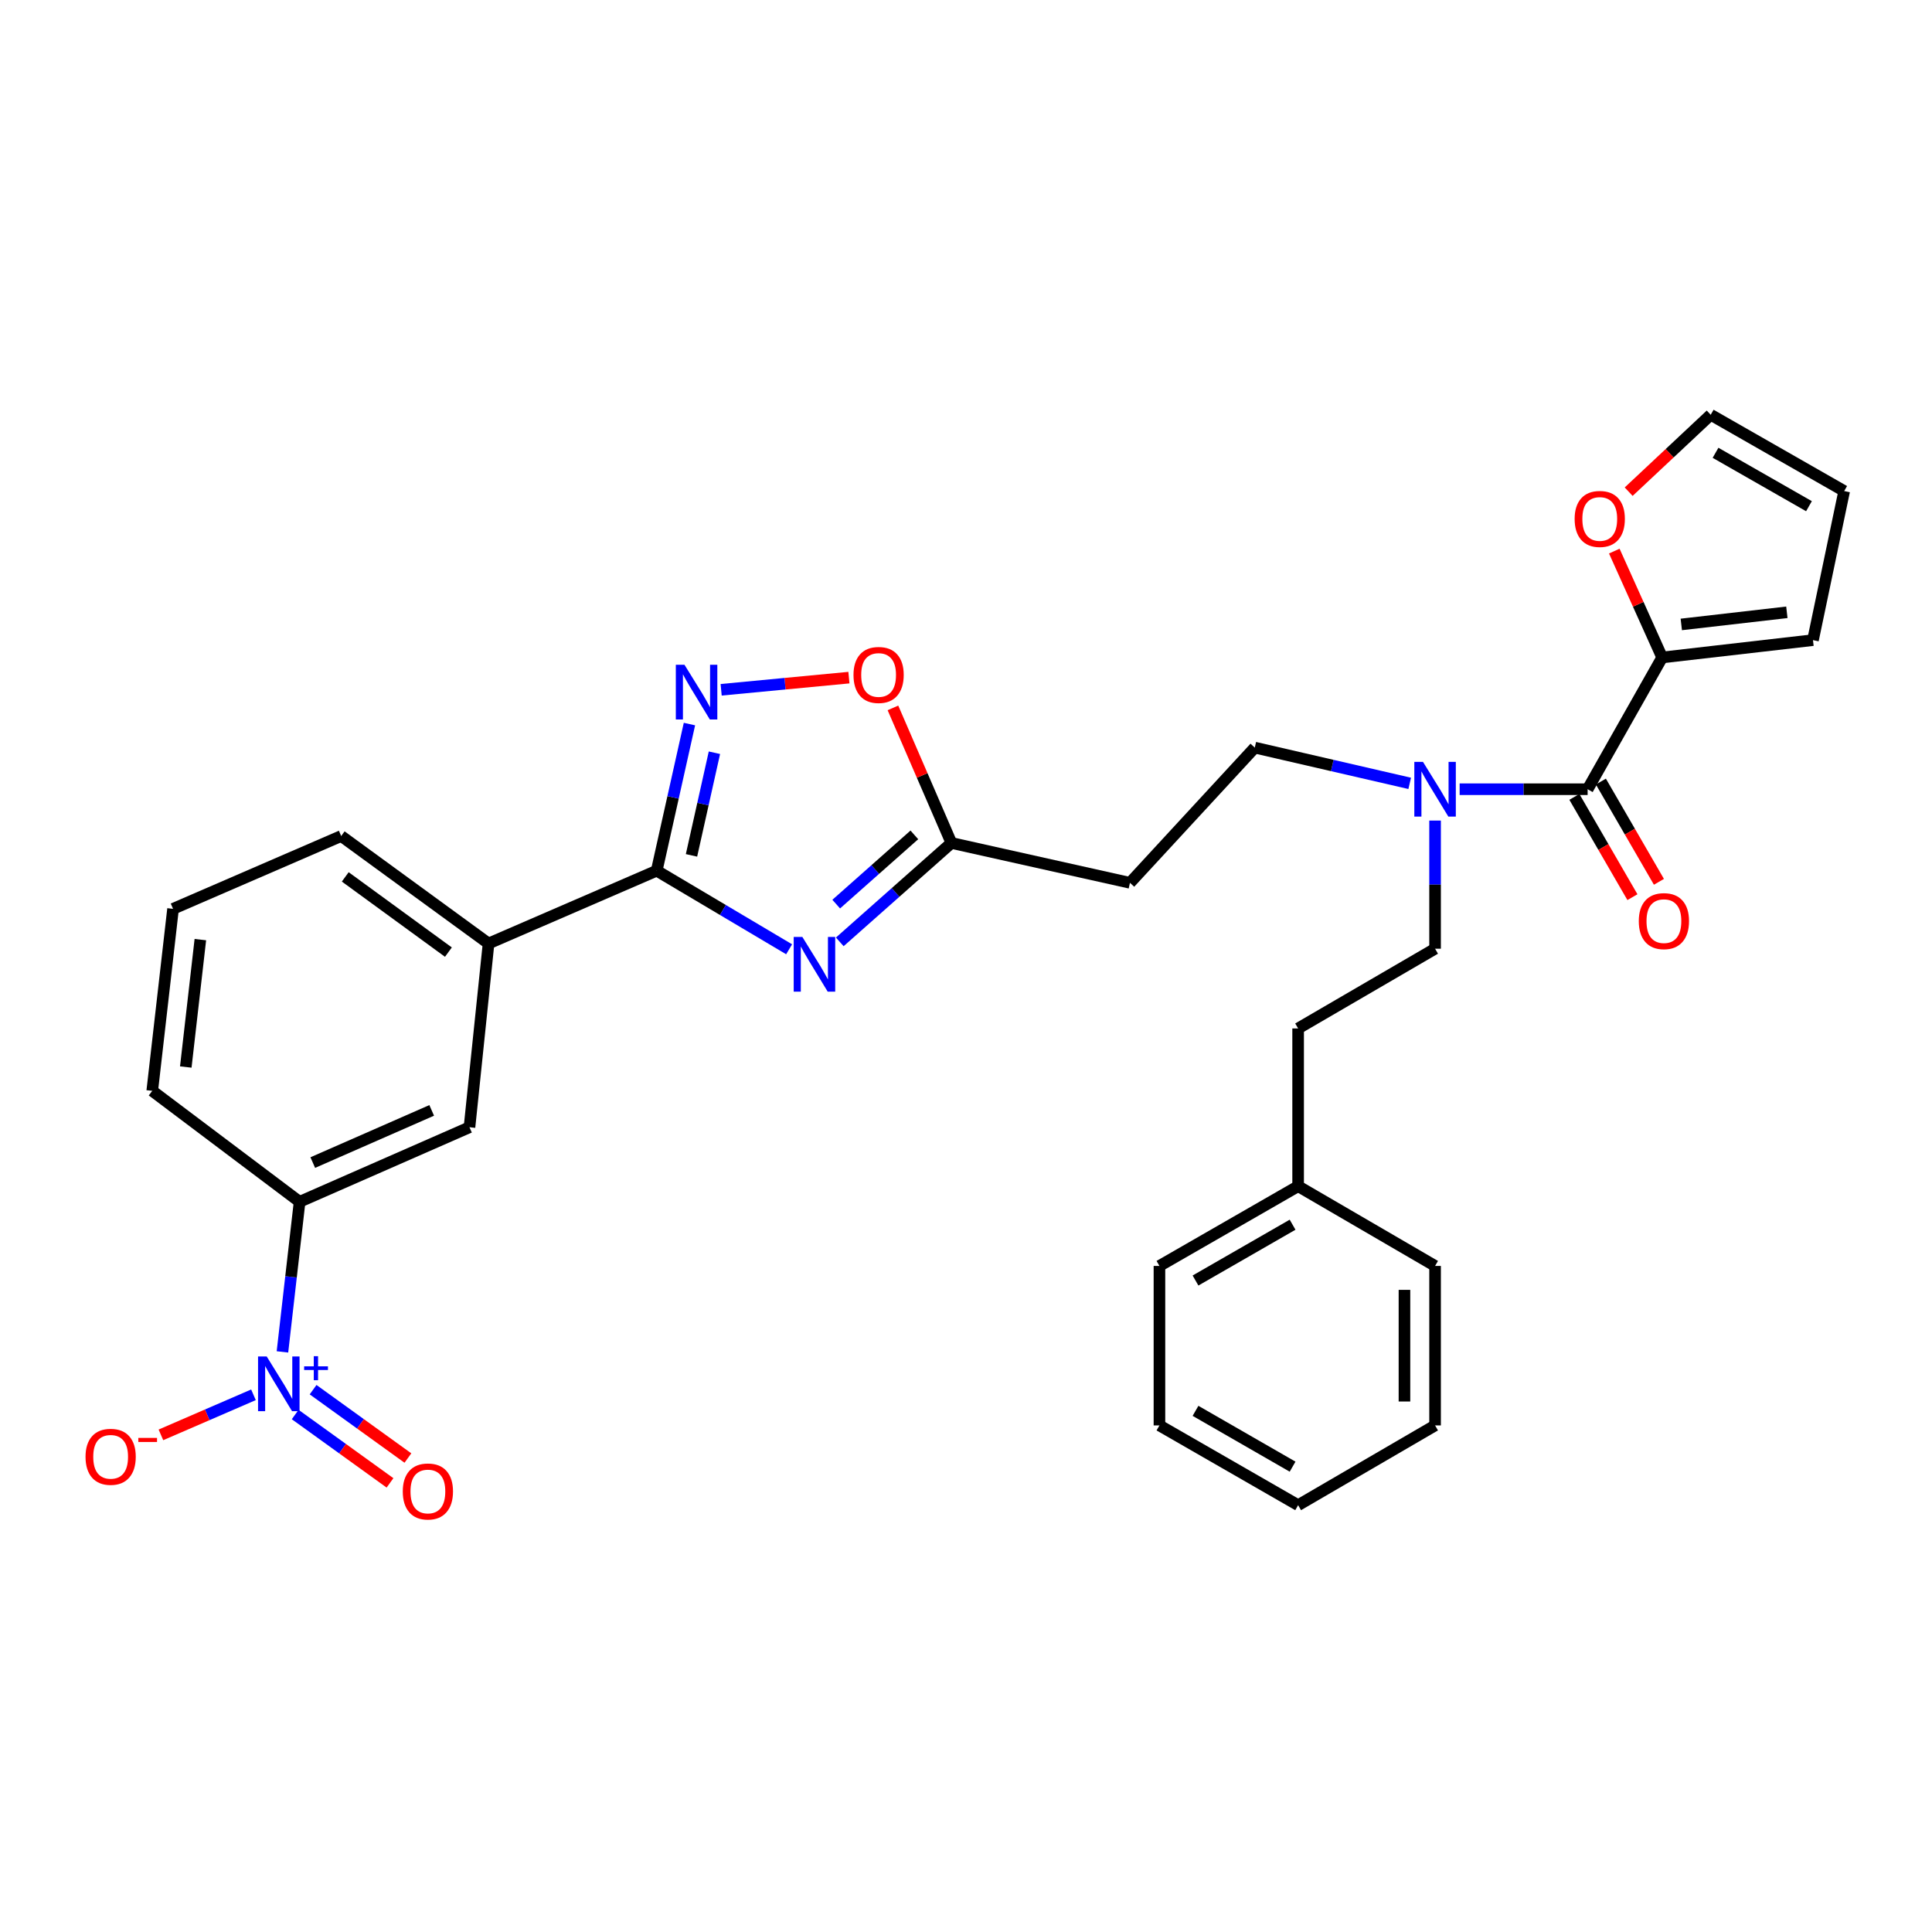 <?xml version='1.0' encoding='iso-8859-1'?>
<svg version='1.1' baseProfile='full'
              xmlns='http://www.w3.org/2000/svg'
                      xmlns:rdkit='http://www.rdkit.org/xml'
                      xmlns:xlink='http://www.w3.org/1999/xlink'
                  xml:space='preserve'
width='1000px' height='1000px' viewBox='0 0 1000 1000'>
<!-- END OF HEADER -->
<rect style='opacity:1.0;fill:#FFFFFF;stroke:none' width='1000' height='1000' x='0' y='0'> </rect>
<path class='bond-0' d='M 729.658,405.469 L 689.565,396.215' style='fill:none;fill-rule:evenodd;stroke:#0000FF;stroke-width:6px;stroke-linecap:butt;stroke-linejoin:miter;stroke-opacity:1' />
<path class='bond-0' d='M 689.565,396.215 L 649.472,386.962' style='fill:none;fill-rule:evenodd;stroke:#000000;stroke-width:6px;stroke-linecap:butt;stroke-linejoin:miter;stroke-opacity:1' />
<path class='bond-1' d='M 742.792,424.724 L 742.792,457.887' style='fill:none;fill-rule:evenodd;stroke:#0000FF;stroke-width:6px;stroke-linecap:butt;stroke-linejoin:miter;stroke-opacity:1' />
<path class='bond-1' d='M 742.792,457.887 L 742.792,491.051' style='fill:none;fill-rule:evenodd;stroke:#000000;stroke-width:6px;stroke-linecap:butt;stroke-linejoin:miter;stroke-opacity:1' />
<path class='bond-2' d='M 755.506,408.5 L 788.628,408.5' style='fill:none;fill-rule:evenodd;stroke:#0000FF;stroke-width:6px;stroke-linecap:butt;stroke-linejoin:miter;stroke-opacity:1' />
<path class='bond-2' d='M 788.628,408.5 L 821.751,408.5' style='fill:none;fill-rule:evenodd;stroke:#000000;stroke-width:6px;stroke-linecap:butt;stroke-linejoin:miter;stroke-opacity:1' />
<path class='bond-3' d='M 339.908,450.669 L 374.177,471.006' style='fill:none;fill-rule:evenodd;stroke:#000000;stroke-width:6px;stroke-linecap:butt;stroke-linejoin:miter;stroke-opacity:1' />
<path class='bond-3' d='M 374.177,471.006 L 408.447,491.343' style='fill:none;fill-rule:evenodd;stroke:#0000FF;stroke-width:6px;stroke-linecap:butt;stroke-linejoin:miter;stroke-opacity:1' />
<path class='bond-4' d='M 339.908,450.669 L 348.382,412.722' style='fill:none;fill-rule:evenodd;stroke:#000000;stroke-width:6px;stroke-linecap:butt;stroke-linejoin:miter;stroke-opacity:1' />
<path class='bond-4' d='M 348.382,412.722 L 356.857,374.775' style='fill:none;fill-rule:evenodd;stroke:#0000FF;stroke-width:6px;stroke-linecap:butt;stroke-linejoin:miter;stroke-opacity:1' />
<path class='bond-4' d='M 357.919,442.74 L 363.851,416.177' style='fill:none;fill-rule:evenodd;stroke:#000000;stroke-width:6px;stroke-linecap:butt;stroke-linejoin:miter;stroke-opacity:1' />
<path class='bond-4' d='M 363.851,416.177 L 369.783,389.614' style='fill:none;fill-rule:evenodd;stroke:#0000FF;stroke-width:6px;stroke-linecap:butt;stroke-linejoin:miter;stroke-opacity:1' />
<path class='bond-5' d='M 339.908,450.669 L 252.875,488.357' style='fill:none;fill-rule:evenodd;stroke:#000000;stroke-width:6px;stroke-linecap:butt;stroke-linejoin:miter;stroke-opacity:1' />
<path class='bond-6' d='M 434.668,487.511 L 463.557,461.914' style='fill:none;fill-rule:evenodd;stroke:#0000FF;stroke-width:6px;stroke-linecap:butt;stroke-linejoin:miter;stroke-opacity:1' />
<path class='bond-6' d='M 463.557,461.914 L 492.445,436.316' style='fill:none;fill-rule:evenodd;stroke:#000000;stroke-width:6px;stroke-linecap:butt;stroke-linejoin:miter;stroke-opacity:1' />
<path class='bond-6' d='M 432.823,467.969 L 453.045,450.051' style='fill:none;fill-rule:evenodd;stroke:#0000FF;stroke-width:6px;stroke-linecap:butt;stroke-linejoin:miter;stroke-opacity:1' />
<path class='bond-6' d='M 453.045,450.051 L 473.267,432.133' style='fill:none;fill-rule:evenodd;stroke:#000000;stroke-width:6px;stroke-linecap:butt;stroke-linejoin:miter;stroke-opacity:1' />
<path class='bond-7' d='M 492.445,436.316 L 477.313,401.361' style='fill:none;fill-rule:evenodd;stroke:#000000;stroke-width:6px;stroke-linecap:butt;stroke-linejoin:miter;stroke-opacity:1' />
<path class='bond-7' d='M 477.313,401.361 L 462.182,366.406' style='fill:none;fill-rule:evenodd;stroke:#FF0000;stroke-width:6px;stroke-linecap:butt;stroke-linejoin:miter;stroke-opacity:1' />
<path class='bond-8' d='M 492.445,436.316 L 584.867,456.948' style='fill:none;fill-rule:evenodd;stroke:#000000;stroke-width:6px;stroke-linecap:butt;stroke-linejoin:miter;stroke-opacity:1' />
<path class='bond-9' d='M 439.4,350.738 L 406.334,353.887' style='fill:none;fill-rule:evenodd;stroke:#FF0000;stroke-width:6px;stroke-linecap:butt;stroke-linejoin:miter;stroke-opacity:1' />
<path class='bond-9' d='M 406.334,353.887 L 373.268,357.036' style='fill:none;fill-rule:evenodd;stroke:#0000FF;stroke-width:6px;stroke-linecap:butt;stroke-linejoin:miter;stroke-opacity:1' />
<path class='bond-10' d='M 146.193,699.737 L 150.633,660.893' style='fill:none;fill-rule:evenodd;stroke:#0000FF;stroke-width:6px;stroke-linecap:butt;stroke-linejoin:miter;stroke-opacity:1' />
<path class='bond-10' d='M 150.633,660.893 L 155.073,622.05' style='fill:none;fill-rule:evenodd;stroke:#000000;stroke-width:6px;stroke-linecap:butt;stroke-linejoin:miter;stroke-opacity:1' />
<path class='bond-11' d='M 131.193,721.945 L 107.243,732.316' style='fill:none;fill-rule:evenodd;stroke:#0000FF;stroke-width:6px;stroke-linecap:butt;stroke-linejoin:miter;stroke-opacity:1' />
<path class='bond-11' d='M 107.243,732.316 L 83.293,742.687' style='fill:none;fill-rule:evenodd;stroke:#FF0000;stroke-width:6px;stroke-linecap:butt;stroke-linejoin:miter;stroke-opacity:1' />
<path class='bond-12' d='M 152.788,732.154 L 177.327,749.844' style='fill:none;fill-rule:evenodd;stroke:#0000FF;stroke-width:6px;stroke-linecap:butt;stroke-linejoin:miter;stroke-opacity:1' />
<path class='bond-12' d='M 177.327,749.844 L 201.866,767.534' style='fill:none;fill-rule:evenodd;stroke:#FF0000;stroke-width:6px;stroke-linecap:butt;stroke-linejoin:miter;stroke-opacity:1' />
<path class='bond-12' d='M 162.056,719.296 L 186.596,736.987' style='fill:none;fill-rule:evenodd;stroke:#0000FF;stroke-width:6px;stroke-linecap:butt;stroke-linejoin:miter;stroke-opacity:1' />
<path class='bond-12' d='M 186.596,736.987 L 211.135,754.677' style='fill:none;fill-rule:evenodd;stroke:#FF0000;stroke-width:6px;stroke-linecap:butt;stroke-linejoin:miter;stroke-opacity:1' />
<path class='bond-13' d='M 155.073,622.05 L 243.004,583.464' style='fill:none;fill-rule:evenodd;stroke:#000000;stroke-width:6px;stroke-linecap:butt;stroke-linejoin:miter;stroke-opacity:1' />
<path class='bond-13' d='M 161.894,601.748 L 223.445,574.738' style='fill:none;fill-rule:evenodd;stroke:#000000;stroke-width:6px;stroke-linecap:butt;stroke-linejoin:miter;stroke-opacity:1' />
<path class='bond-14' d='M 155.073,622.05 L 78.8,564.621' style='fill:none;fill-rule:evenodd;stroke:#000000;stroke-width:6px;stroke-linecap:butt;stroke-linejoin:miter;stroke-opacity:1' />
<path class='bond-15' d='M 243.004,583.464 L 252.875,488.357' style='fill:none;fill-rule:evenodd;stroke:#000000;stroke-width:6px;stroke-linecap:butt;stroke-linejoin:miter;stroke-opacity:1' />
<path class='bond-16' d='M 252.875,488.357 L 176.602,432.724' style='fill:none;fill-rule:evenodd;stroke:#000000;stroke-width:6px;stroke-linecap:butt;stroke-linejoin:miter;stroke-opacity:1' />
<path class='bond-16' d='M 232.094,492.817 L 178.703,453.874' style='fill:none;fill-rule:evenodd;stroke:#000000;stroke-width:6px;stroke-linecap:butt;stroke-linejoin:miter;stroke-opacity:1' />
<path class='bond-17' d='M 78.8,564.621 L 89.569,470.411' style='fill:none;fill-rule:evenodd;stroke:#000000;stroke-width:6px;stroke-linecap:butt;stroke-linejoin:miter;stroke-opacity:1' />
<path class='bond-17' d='M 96.163,552.289 L 103.701,486.343' style='fill:none;fill-rule:evenodd;stroke:#000000;stroke-width:6px;stroke-linecap:butt;stroke-linejoin:miter;stroke-opacity:1' />
<path class='bond-18' d='M 89.569,470.411 L 176.602,432.724' style='fill:none;fill-rule:evenodd;stroke:#000000;stroke-width:6px;stroke-linecap:butt;stroke-linejoin:miter;stroke-opacity:1' />
<path class='bond-19' d='M 584.867,456.948 L 649.472,386.962' style='fill:none;fill-rule:evenodd;stroke:#000000;stroke-width:6px;stroke-linecap:butt;stroke-linejoin:miter;stroke-opacity:1' />
<path class='bond-20' d='M 742.792,491.051 L 671.908,532.322' style='fill:none;fill-rule:evenodd;stroke:#000000;stroke-width:6px;stroke-linecap:butt;stroke-linejoin:miter;stroke-opacity:1' />
<path class='bond-21' d='M 671.908,532.322 L 671.908,613.975' style='fill:none;fill-rule:evenodd;stroke:#000000;stroke-width:6px;stroke-linecap:butt;stroke-linejoin:miter;stroke-opacity:1' />
<path class='bond-22' d='M 671.908,613.975 L 600.126,655.246' style='fill:none;fill-rule:evenodd;stroke:#000000;stroke-width:6px;stroke-linecap:butt;stroke-linejoin:miter;stroke-opacity:1' />
<path class='bond-22' d='M 669.041,633.906 L 618.794,662.796' style='fill:none;fill-rule:evenodd;stroke:#000000;stroke-width:6px;stroke-linecap:butt;stroke-linejoin:miter;stroke-opacity:1' />
<path class='bond-23' d='M 671.908,613.975 L 742.792,655.246' style='fill:none;fill-rule:evenodd;stroke:#000000;stroke-width:6px;stroke-linecap:butt;stroke-linejoin:miter;stroke-opacity:1' />
<path class='bond-24' d='M 600.126,655.246 L 600.126,737.797' style='fill:none;fill-rule:evenodd;stroke:#000000;stroke-width:6px;stroke-linecap:butt;stroke-linejoin:miter;stroke-opacity:1' />
<path class='bond-25' d='M 742.792,655.246 L 742.792,737.797' style='fill:none;fill-rule:evenodd;stroke:#000000;stroke-width:6px;stroke-linecap:butt;stroke-linejoin:miter;stroke-opacity:1' />
<path class='bond-25' d='M 726.942,667.629 L 726.942,725.415' style='fill:none;fill-rule:evenodd;stroke:#000000;stroke-width:6px;stroke-linecap:butt;stroke-linejoin:miter;stroke-opacity:1' />
<path class='bond-26' d='M 600.126,737.797 L 671.908,779.077' style='fill:none;fill-rule:evenodd;stroke:#000000;stroke-width:6px;stroke-linecap:butt;stroke-linejoin:miter;stroke-opacity:1' />
<path class='bond-26' d='M 618.795,730.249 L 669.042,759.145' style='fill:none;fill-rule:evenodd;stroke:#000000;stroke-width:6px;stroke-linecap:butt;stroke-linejoin:miter;stroke-opacity:1' />
<path class='bond-27' d='M 742.792,737.797 L 671.908,779.077' style='fill:none;fill-rule:evenodd;stroke:#000000;stroke-width:6px;stroke-linecap:butt;stroke-linejoin:miter;stroke-opacity:1' />
<path class='bond-28' d='M 860.336,340.302 L 821.751,408.5' style='fill:none;fill-rule:evenodd;stroke:#000000;stroke-width:6px;stroke-linecap:butt;stroke-linejoin:miter;stroke-opacity:1' />
<path class='bond-29' d='M 860.336,340.302 L 847.947,312.775' style='fill:none;fill-rule:evenodd;stroke:#000000;stroke-width:6px;stroke-linecap:butt;stroke-linejoin:miter;stroke-opacity:1' />
<path class='bond-29' d='M 847.947,312.775 L 835.558,285.248' style='fill:none;fill-rule:evenodd;stroke:#FF0000;stroke-width:6px;stroke-linecap:butt;stroke-linejoin:miter;stroke-opacity:1' />
<path class='bond-30' d='M 860.336,340.302 L 938.396,331.329' style='fill:none;fill-rule:evenodd;stroke:#000000;stroke-width:6px;stroke-linecap:butt;stroke-linejoin:miter;stroke-opacity:1' />
<path class='bond-30' d='M 870.235,323.21 L 924.877,316.929' style='fill:none;fill-rule:evenodd;stroke:#000000;stroke-width:6px;stroke-linecap:butt;stroke-linejoin:miter;stroke-opacity:1' />
<path class='bond-31' d='M 814.892,412.471 L 829.918,438.421' style='fill:none;fill-rule:evenodd;stroke:#000000;stroke-width:6px;stroke-linecap:butt;stroke-linejoin:miter;stroke-opacity:1' />
<path class='bond-31' d='M 829.918,438.421 L 844.944,464.371' style='fill:none;fill-rule:evenodd;stroke:#FF0000;stroke-width:6px;stroke-linecap:butt;stroke-linejoin:miter;stroke-opacity:1' />
<path class='bond-31' d='M 828.609,404.529 L 843.634,430.479' style='fill:none;fill-rule:evenodd;stroke:#000000;stroke-width:6px;stroke-linecap:butt;stroke-linejoin:miter;stroke-opacity:1' />
<path class='bond-31' d='M 843.634,430.479 L 858.66,456.428' style='fill:none;fill-rule:evenodd;stroke:#FF0000;stroke-width:6px;stroke-linecap:butt;stroke-linejoin:miter;stroke-opacity:1' />
<path class='bond-32' d='M 842.997,254.488 L 864.227,234.586' style='fill:none;fill-rule:evenodd;stroke:#FF0000;stroke-width:6px;stroke-linecap:butt;stroke-linejoin:miter;stroke-opacity:1' />
<path class='bond-32' d='M 864.227,234.586 L 885.458,214.683' style='fill:none;fill-rule:evenodd;stroke:#000000;stroke-width:6px;stroke-linecap:butt;stroke-linejoin:miter;stroke-opacity:1' />
<path class='bond-33' d='M 938.396,331.329 L 954.545,254.167' style='fill:none;fill-rule:evenodd;stroke:#000000;stroke-width:6px;stroke-linecap:butt;stroke-linejoin:miter;stroke-opacity:1' />
<path class='bond-34' d='M 885.458,214.683 L 954.545,254.167' style='fill:none;fill-rule:evenodd;stroke:#000000;stroke-width:6px;stroke-linecap:butt;stroke-linejoin:miter;stroke-opacity:1' />
<path class='bond-34' d='M 887.957,234.367 L 936.318,262.006' style='fill:none;fill-rule:evenodd;stroke:#000000;stroke-width:6px;stroke-linecap:butt;stroke-linejoin:miter;stroke-opacity:1' />
<path  class='atom-0' d='M 736.532 394.34
L 745.812 409.34
Q 746.732 410.82, 748.212 413.5
Q 749.692 416.18, 749.772 416.34
L 749.772 394.34
L 753.532 394.34
L 753.532 422.66
L 749.652 422.66
L 739.692 406.26
Q 738.532 404.34, 737.292 402.14
Q 736.092 399.94, 735.732 399.26
L 735.732 422.66
L 732.052 422.66
L 732.052 394.34
L 736.532 394.34
' fill='#0000FF'/>
<path  class='atom-2' d='M 415.301 484.966
L 424.581 499.966
Q 425.501 501.446, 426.981 504.126
Q 428.461 506.806, 428.541 506.966
L 428.541 484.966
L 432.301 484.966
L 432.301 513.286
L 428.421 513.286
L 418.461 496.886
Q 417.301 494.966, 416.061 492.766
Q 414.861 490.566, 414.501 489.886
L 414.501 513.286
L 410.821 513.286
L 410.821 484.966
L 415.301 484.966
' fill='#0000FF'/>
<path  class='atom-4' d='M 441.766 349.355
Q 441.766 342.555, 445.126 338.755
Q 448.486 334.955, 454.766 334.955
Q 461.046 334.955, 464.406 338.755
Q 467.766 342.555, 467.766 349.355
Q 467.766 356.235, 464.366 360.155
Q 460.966 364.035, 454.766 364.035
Q 448.526 364.035, 445.126 360.155
Q 441.766 356.275, 441.766 349.355
M 454.766 360.835
Q 459.086 360.835, 461.406 357.955
Q 463.766 355.035, 463.766 349.355
Q 463.766 343.795, 461.406 340.995
Q 459.086 338.155, 454.766 338.155
Q 450.446 338.155, 448.086 340.955
Q 445.766 343.755, 445.766 349.355
Q 445.766 355.075, 448.086 357.955
Q 450.446 360.835, 454.766 360.835
' fill='#FF0000'/>
<path  class='atom-5' d='M 354.288 344.087
L 363.568 359.087
Q 364.488 360.567, 365.968 363.247
Q 367.448 365.927, 367.528 366.087
L 367.528 344.087
L 371.288 344.087
L 371.288 372.407
L 367.408 372.407
L 357.448 356.007
Q 356.288 354.087, 355.048 351.887
Q 353.848 349.687, 353.488 349.007
L 353.488 372.407
L 349.808 372.407
L 349.808 344.087
L 354.288 344.087
' fill='#0000FF'/>
<path  class='atom-6' d='M 138.044 702.108
L 147.324 717.108
Q 148.244 718.588, 149.724 721.268
Q 151.204 723.948, 151.284 724.108
L 151.284 702.108
L 155.044 702.108
L 155.044 730.428
L 151.164 730.428
L 141.204 714.028
Q 140.044 712.108, 138.804 709.908
Q 137.604 707.708, 137.244 707.028
L 137.244 730.428
L 133.564 730.428
L 133.564 702.108
L 138.044 702.108
' fill='#0000FF'/>
<path  class='atom-6' d='M 157.42 707.213
L 162.409 707.213
L 162.409 701.959
L 164.627 701.959
L 164.627 707.213
L 169.749 707.213
L 169.749 709.113
L 164.627 709.113
L 164.627 714.393
L 162.409 714.393
L 162.409 709.113
L 157.42 709.113
L 157.42 707.213
' fill='#0000FF'/>
<path  class='atom-8' d='M 44.271 754.035
Q 44.271 747.235, 47.631 743.435
Q 50.991 739.635, 57.271 739.635
Q 63.551 739.635, 66.911 743.435
Q 70.271 747.235, 70.271 754.035
Q 70.271 760.915, 66.871 764.835
Q 63.471 768.715, 57.271 768.715
Q 51.031 768.715, 47.631 764.835
Q 44.271 760.955, 44.271 754.035
M 57.271 765.515
Q 61.591 765.515, 63.911 762.635
Q 66.271 759.715, 66.271 754.035
Q 66.271 748.475, 63.911 745.675
Q 61.591 742.835, 57.271 742.835
Q 52.951 742.835, 50.591 745.635
Q 48.271 748.435, 48.271 754.035
Q 48.271 759.755, 50.591 762.635
Q 52.951 765.515, 57.271 765.515
' fill='#FF0000'/>
<path  class='atom-8' d='M 71.591 744.258
L 81.28 744.258
L 81.28 746.37
L 71.591 746.37
L 71.591 744.258
' fill='#FF0000'/>
<path  class='atom-9' d='M 208.475 771.981
Q 208.475 765.181, 211.835 761.381
Q 215.195 757.581, 221.475 757.581
Q 227.755 757.581, 231.115 761.381
Q 234.475 765.181, 234.475 771.981
Q 234.475 778.861, 231.075 782.781
Q 227.675 786.661, 221.475 786.661
Q 215.235 786.661, 211.835 782.781
Q 208.475 778.901, 208.475 771.981
M 221.475 783.461
Q 225.795 783.461, 228.115 780.581
Q 230.475 777.661, 230.475 771.981
Q 230.475 766.421, 228.115 763.621
Q 225.795 760.781, 221.475 760.781
Q 217.155 760.781, 214.795 763.581
Q 212.475 766.381, 212.475 771.981
Q 212.475 777.701, 214.795 780.581
Q 217.155 783.461, 221.475 783.461
' fill='#FF0000'/>
<path  class='atom-27' d='M 815.029 268.6
Q 815.029 261.8, 818.389 258
Q 821.749 254.2, 828.029 254.2
Q 834.309 254.2, 837.669 258
Q 841.029 261.8, 841.029 268.6
Q 841.029 275.48, 837.629 279.4
Q 834.229 283.28, 828.029 283.28
Q 821.789 283.28, 818.389 279.4
Q 815.029 275.52, 815.029 268.6
M 828.029 280.08
Q 832.349 280.08, 834.669 277.2
Q 837.029 274.28, 837.029 268.6
Q 837.029 263.04, 834.669 260.24
Q 832.349 257.4, 828.029 257.4
Q 823.709 257.4, 821.349 260.2
Q 819.029 263, 819.029 268.6
Q 819.029 274.32, 821.349 277.2
Q 823.709 280.08, 828.029 280.08
' fill='#FF0000'/>
<path  class='atom-29' d='M 848.234 476.769
Q 848.234 469.969, 851.594 466.169
Q 854.954 462.369, 861.234 462.369
Q 867.514 462.369, 870.874 466.169
Q 874.234 469.969, 874.234 476.769
Q 874.234 483.649, 870.834 487.569
Q 867.434 491.449, 861.234 491.449
Q 854.994 491.449, 851.594 487.569
Q 848.234 483.689, 848.234 476.769
M 861.234 488.249
Q 865.554 488.249, 867.874 485.369
Q 870.234 482.449, 870.234 476.769
Q 870.234 471.209, 867.874 468.409
Q 865.554 465.569, 861.234 465.569
Q 856.914 465.569, 854.554 468.369
Q 852.234 471.169, 852.234 476.769
Q 852.234 482.489, 854.554 485.369
Q 856.914 488.249, 861.234 488.249
' fill='#FF0000'/>
</svg>
